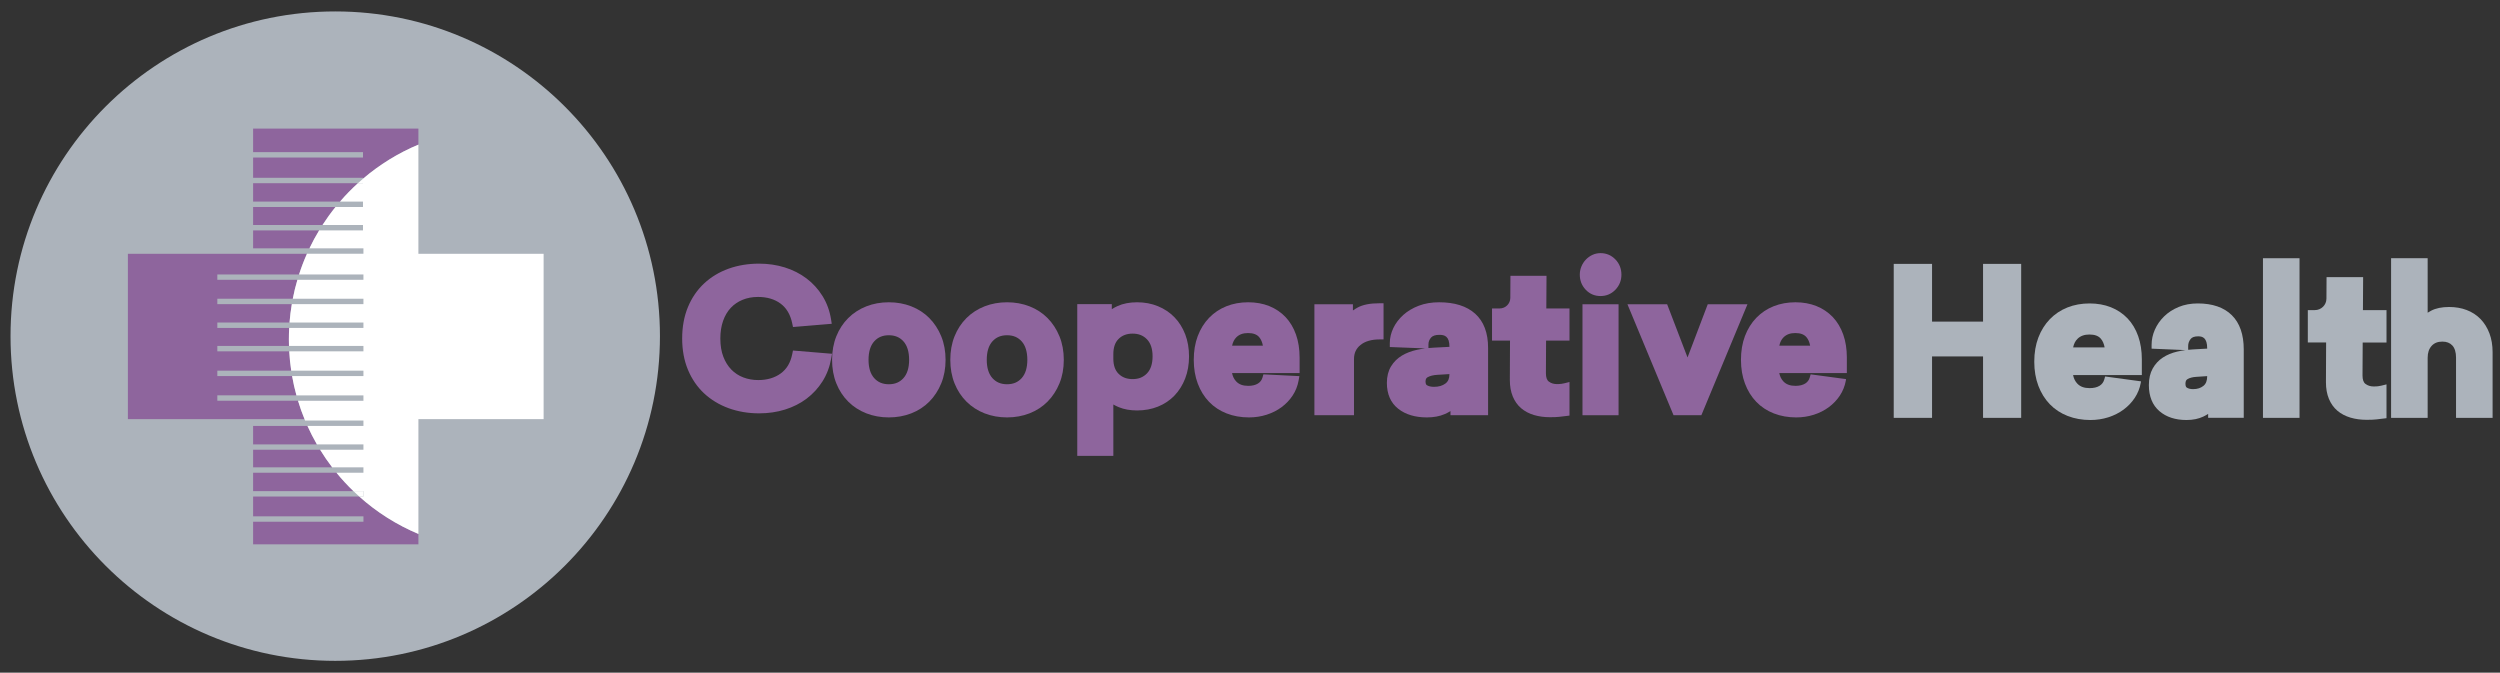 <?xml version="1.0" encoding="UTF-8"?>
<svg xmlns="http://www.w3.org/2000/svg" viewBox="0 0 712.444 191.687">
  <rect x="0" y="0" width="712.444" height="191.687" fill="#333333" stroke="none"/>
  <g id="Layer_2" data-name="Layer 2">
    <circle cx="95.535" cy="95.792" r="92.535" style="fill: #acb3bb; stroke-width: 0px;"/>
    <g>
      <path d="M119.237,36.652v4.56c-5.777,2.421-11.098,5.714-15.792,9.726v-.277h-31.318v-5.765h31.318v-1.539h-31.318v-6.705h47.109Z" style="fill: #8e659d; stroke-width: 0px;"/>
      <path d="M102.01,52.202c-1.81,1.643-3.523,3.396-5.114,5.252h-24.768v-5.252h29.882Z" style="fill: #8e659d; stroke-width: 0px;"/>
      <path d="M95.616,58.988c-1.326,1.637-2.56,3.35-3.701,5.125h-19.787v-5.125h23.488Z" style="fill: #8e659d; stroke-width: 0px;"/>
      <path d="M90.952,65.653c-1.009,1.66-1.931,3.367-2.773,5.125h-16.051v-5.125h18.824Z" style="fill: #8e659d; stroke-width: 0px;"/>
      <path d="M90.306,126.639h-18.178v-5.252h15.492c.813,1.799,1.712,3.551,2.687,5.252Z" style="fill: #8e659d; stroke-width: 0px;"/>
      <path d="M94.659,133.172h-22.531v-4.999h19.101c1.055,1.73,2.202,3.396,3.43,4.999Z" style="fill: #8e659d; stroke-width: 0px;"/>
      <path d="M100.718,139.963h-28.591v-5.252h23.748c1.511,1.845,3.125,3.598,4.843,5.252Z" style="fill: #8e659d; stroke-width: 0px;"/>
      <path d="M119.237,152.163v2.958h-47.109v-6.446h31.445v-1.539h-31.445v-5.639h30.245c4.953,4.439,10.643,8.06,16.864,10.666Z" style="fill: #8e659d; stroke-width: 0px;"/>
      <path d="M84.927,114.209c.536,1.782,1.153,3.523,1.856,5.229h-50.338v-47.104h51.024c-.853,1.908-1.603,3.869-2.243,5.875h-23.292v1.534h22.82c-.525,1.764-.963,3.557-1.315,5.385h-21.505v1.534h21.228c-.294,1.724-.507,3.477-.651,5.252h-20.577v1.539h20.479c-.058,1.072-.086,2.15-.086,3.234,0,.634.012,1.263.029,1.891h-20.421v1.539h20.496c.098,1.862.288,3.696.559,5.506h-21.055v1.539h21.303c.329,1.868.738,3.701,1.24,5.506h-22.543v1.539h22.993Z" style="fill: #8e659d; stroke-width: 0px;"/>
    </g>
    <path d="M154.919,72.335v47.104h-35.682v32.725c-6.221-2.606-11.911-6.227-16.864-10.666h1.199v-1.534h-2.854c-1.718-1.655-3.332-3.407-4.843-5.252h7.697v-1.539h-8.913c-1.228-1.603-2.375-3.269-3.43-4.999h12.344v-1.534h-13.266c-.974-1.701-1.874-3.453-2.687-5.252h15.953v-1.539h-16.622c-.058-.138-.115-.271-.167-.409-.703-1.707-1.32-3.448-1.856-5.229h18.645v-1.539h-19.095c-.502-1.805-.911-3.638-1.24-5.506h20.335v-1.539h-20.583c-.271-1.81-.461-3.644-.559-5.506h21.142v-1.539h-21.217c-.017-.628-.029-1.257-.029-1.891,0-1.084.029-2.162.086-3.234h21.159v-1.539h-21.061c.144-1.776.357-3.528.651-5.252h20.41v-1.534h-20.133c.352-1.828.79-3.621,1.315-5.385h18.818v-1.534h-18.346c.64-2.006,1.389-3.967,2.243-5.875,0-.012,0-.017.006-.023h16.097v-1.534h-15.394c.842-1.758,1.764-3.465,2.773-5.125h12.494v-1.539h-11.531c1.142-1.776,2.375-3.488,3.701-5.125h7.829v-1.534h-6.55c1.591-1.856,3.304-3.609,5.114-5.252h1.436v-1.263c4.693-4.013,10.015-7.305,15.792-9.726v31.122h35.682Z" style="fill: #fff; stroke-width: 0px;"/>
    <path d="M103.445,52.202h-1.436c.473-.432.951-.853,1.436-1.263v1.263Z" style="fill: #fff; stroke-width: 0px;"/>
    <path d="M100.718,139.963h2.854v1.534h-1.199c-.565-.496-1.113-1.009-1.655-1.534Z" style="fill: #fff; stroke-width: 0px;"/>
  </g>
  <g id="Layer_4" data-name="Layer 4">
    <g>
      <path d="M225.771,100.903c-.492,2.455-1.56,4.257-3.265,5.508-1.719,1.26-3.879,1.899-6.418,1.899-1.527,0-2.968-.256-4.284-.762-1.292-.495-2.431-1.241-3.384-2.218-.959-.983-1.729-2.218-2.289-3.672-.565-1.465-.851-3.212-.851-5.193,0-1.853.263-3.541.781-5.016.509-1.449,1.236-2.689,2.16-3.686.92-.991,2.052-1.769,3.365-2.313,1.328-.55,2.824-.829,4.447-.829,2.572,0,4.737.646,6.436,1.918,1.695,1.271,2.775,3.121,3.304,5.655l.208.999,11.046-.922-.194-1.226c-.387-2.448-1.203-4.69-2.425-6.664-1.217-1.964-2.755-3.657-4.573-5.03-1.811-1.368-3.896-2.425-6.195-3.142-2.286-.713-4.753-1.075-7.334-1.075-3.104,0-6.019.481-8.664,1.431-2.667.958-5.015,2.37-6.977,4.199-1.969,1.835-3.524,4.103-4.621,6.743-1.091,2.628-1.645,5.642-1.645,8.959,0,3.283.553,6.28,1.645,8.907,1.096,2.639,2.651,4.908,4.621,6.743,1.964,1.829,4.319,3.25,7.001,4.224,2.664.968,5.59,1.458,8.695,1.458,2.581,0,5.048-.361,7.334-1.074,2.302-.718,4.377-1.766,6.167-3.115,1.797-1.354,3.325-3.017,4.541-4.944,1.221-1.934,2.056-4.156,2.482-6.602l.216-1.243-11.129-.923-.202,1.008Z" style="fill: #8e659d; stroke-width: 0px;"/>
      <path d="M264.847,90.651c-1.438-1.451-3.171-2.579-5.151-3.353-1.966-.767-4.119-1.156-6.4-1.156-2.282,0-4.435.389-6.4,1.157-1.979.773-3.72,1.899-5.173,3.347-1.454,1.448-2.597,3.2-3.398,5.209-.798,1.998-1.202,4.25-1.202,6.693,0,2.442.404,4.694,1.202,6.692.802,2.01,1.945,3.763,3.398,5.209,1.453,1.449,3.194,2.575,5.173,3.348,1.966.767,4.119,1.156,6.4,1.156,2.28,0,4.433-.389,6.399-1.156,1.98-.773,3.714-1.901,5.151-3.353,1.43-1.444,2.57-3.191,3.389-5.195.818-2.001,1.232-4.256,1.232-6.701,0-2.446-.415-4.7-1.232-6.701-.818-2.002-1.958-3.75-3.389-5.195ZM259.08,102.547c0,2.265-.544,4.018-1.616,5.211-1.056,1.174-2.419,1.744-4.167,1.744-1.749,0-3.112-.57-4.168-1.744-1.072-1.192-1.616-2.945-1.616-5.211,0-2.303.544-4.076,1.616-5.268,1.055-1.173,2.418-1.744,4.167-1.744,1.748,0,3.112.57,4.167,1.744,1.072,1.193,1.616,2.965,1.616,5.268Z" style="fill: #8e659d; stroke-width: 0px;"/>
      <path d="M298.538,90.651c-1.438-1.451-3.171-2.579-5.151-3.353-1.966-.767-4.119-1.156-6.4-1.156-2.282,0-4.435.389-6.4,1.157-1.979.773-3.72,1.899-5.173,3.347-1.454,1.448-2.597,3.2-3.398,5.209-.798,1.998-1.202,4.25-1.202,6.693,0,2.442.404,4.694,1.202,6.692.802,2.01,1.945,3.763,3.398,5.209,1.453,1.449,3.194,2.575,5.173,3.348,1.966.767,4.119,1.156,6.4,1.156,2.28,0,4.433-.389,6.399-1.156,1.98-.773,3.714-1.901,5.151-3.353,1.43-1.444,2.57-3.191,3.389-5.195.818-2.001,1.232-4.256,1.232-6.701,0-2.446-.415-4.7-1.232-6.701-.818-2.002-1.958-3.75-3.389-5.195ZM292.77,102.547c0,2.265-.544,4.018-1.616,5.211-1.056,1.174-2.419,1.744-4.167,1.744-1.749,0-3.112-.57-4.168-1.744-1.072-1.192-1.616-2.945-1.616-5.211,0-2.303.544-4.076,1.616-5.268,1.055-1.173,2.418-1.744,4.167-1.744,1.748,0,3.112.57,4.167,1.744,1.072,1.193,1.616,2.965,1.616,5.268Z" style="fill: #8e659d; stroke-width: 0px;"/>
      <path d="M334.7,90.415c-1.307-1.345-2.889-2.406-4.703-3.152-1.807-.744-3.81-1.121-5.955-1.121-2.122,0-4.001.365-5.584,1.084-.589.268-1.13.563-1.619.883v-1.437h-9.843v43.232h10.28v-14.632c.47.276.987.53,1.546.761,1.501.621,3.257.936,5.22.936,2.139,0,4.139-.367,5.945-1.09,1.82-.729,3.408-1.793,4.719-3.162,1.301-1.358,2.329-3.003,3.056-4.89.722-1.875,1.087-3.985,1.087-6.272,0-2.288-.366-4.398-1.087-6.273-.727-1.887-1.757-3.525-3.061-4.868ZM328.459,101.556c0,2.119-.535,3.75-1.589,4.846-1.058,1.1-2.394,1.634-4.084,1.634-1.667,0-2.974-.49-3.997-1.497-1.018-1.003-1.513-2.424-1.513-4.347v-1.272c0-1.923.495-3.345,1.513-4.348,1.022-1.008,2.33-1.497,3.997-1.497,1.69,0,3.026.535,4.084,1.634,1.055,1.097,1.59,2.728,1.59,4.847Z" style="fill: #8e659d; stroke-width: 0px;"/>
      <path d="M366.352,90.357c-1.293-1.363-2.864-2.419-4.669-3.14-1.787-.713-3.796-1.075-5.971-1.075-2.248,0-4.34.381-6.218,1.132-1.893.758-3.554,1.87-4.935,3.304-1.377,1.43-2.462,3.174-3.224,5.182-.756,1.993-1.14,4.277-1.14,6.788,0,2.472.383,4.745,1.138,6.756.763,2.03,1.848,3.785,3.226,5.214,1.384,1.438,3.076,2.551,5.029,3.309,1.928.748,4.062,1.127,6.343,1.127,1.75,0,3.439-.257,5.021-.764,1.588-.509,3.024-1.234,4.267-2.156,1.25-.926,2.306-2.035,3.141-3.294.847-1.277,1.42-2.71,1.703-4.258l.236-1.294-10.256-.507-.252.88c-.214.747-.634,1.312-1.285,1.725-.701.445-1.641.671-2.795.671-1.504,0-2.623-.41-3.422-1.256-.599-.633-.991-1.422-1.186-2.392h19.252v-4.441c0-2.386-.343-4.575-1.021-6.506-.689-1.96-1.692-3.643-2.982-5.004ZM355.658,94.912c1.476,0,2.519.385,3.187,1.177.521.618.872,1.427,1.05,2.414h-8.774c.211-1.006.615-1.794,1.222-2.391.821-.807,1.905-1.2,3.315-1.2Z" style="fill: #8e659d; stroke-width: 0px;"/>
      <path d="M386.894,87.641c-.483.26-.93.539-1.343.835v-1.767h-10.975v31.62h11.282v-16.008c0-1.69.604-3.001,1.847-4.009,1.299-1.052,3.123-1.586,5.422-1.586h1.153v-10.301h-1.153c-2.677,0-4.717.398-6.234,1.216Z" style="fill: #8e659d; stroke-width: 0px;"/>
      <path d="M410.096,86.142c-2.116,0-4.06.33-5.776.983-1.716.653-3.202,1.538-4.416,2.63-1.221,1.099-2.175,2.355-2.834,3.734-.668,1.397-1.006,2.842-1.006,4.296v1.109l10.101.395c-.807.103-1.597.238-2.364.403-1.607.347-3.049.899-4.286,1.641-1.289.775-2.334,1.812-3.105,3.084-.783,1.292-1.18,2.876-1.18,4.708,0,3.193,1.09,5.673,3.241,7.369,2.069,1.632,4.817,2.459,8.168,2.459,1.941,0,3.652-.319,5.085-.948.58-.254,1.125-.539,1.633-.853v1.177h10.714v-19.24c0-4.213-1.231-7.467-3.658-9.67-2.395-2.174-5.866-3.276-10.315-3.276ZM406.891,107.472c.678-.369,1.599-.589,2.736-.656l3.431-.209v.022c0,1.215-.367,2.082-1.122,2.651-.857.646-1.927.959-3.271.959-.82,0-1.486-.147-1.981-.437-.132-.078-.444-.26-.444-1.075,0-.795.328-1.08.65-1.255ZM407.075,98.124c0-.707.242-1.334.74-1.918.443-.521,1.25-.784,2.4-.784,1.476,0,2.843.41,2.843,3.383v.039l-4.386.227c-.538.025-1.07.063-1.597.115v-1.061Z" style="fill: #8e659d; stroke-width: 0px;"/>
      <path d="M440.722,78.592h-10.28l-.037,6.309c-.01,1.654-1.364,3-3.018,3h-2.195v9.165h5.129l-.05,11.204c0,1.776.277,3.352.824,4.684.56,1.365,1.365,2.502,2.393,3.378,1.011.864,2.245,1.517,3.668,1.943,1.375.411,2.901.62,4.536.62,1.146,0,2.038-.038,2.726-.117.64-.073,1.254-.146,1.84-.219l1.011-.126v-9.574l-1.434.36c-.245.062-.545.118-.892.168-.328.046-.76.07-1.285.07-.883,0-1.632-.237-2.29-.726-.542-.402-.816-1.197-.817-2.364l.048-9.302h6.669v-9.165h-6.602l.055-9.309Z" style="fill: #8e659d; stroke-width: 0px;"/>
      <path d="M456.112,72.137c-.821,0-1.601.17-2.319.506-.69.323-1.311.768-1.843,1.321-.534.554-.961,1.207-1.27,1.94-.314.744-.473,1.544-.473,2.376,0,1.659.565,3.098,1.68,4.278,1.132,1.199,2.553,1.807,4.224,1.807,1.667,0,3.094-.605,4.244-1.799,1.138-1.182,1.716-2.624,1.716-4.287,0-1.701-.577-3.162-1.716-4.344-1.15-1.194-2.578-1.799-4.244-1.799Z" style="fill: #8e659d; stroke-width: 0px;"/>
      <rect x="450.972" y="86.709" width="10.28" height="31.62" style="fill: #8e659d; stroke-width: 0px;"/>
      <polygon points="486.672 86.709 480.909 101.866 475.097 86.709 463.784 86.709 476.921 118.329 484.851 118.329 497.988 86.709 486.672 86.709" style="fill: #8e659d; stroke-width: 0px;"/>
      <path d="M526.31,101.867c0-2.385-.343-4.573-1.021-6.506-.689-1.959-1.692-3.643-2.984-5.004-1.295-1.363-2.866-2.419-4.671-3.14-1.788-.713-3.797-1.075-5.973-1.075-2.249,0-4.342.381-6.221,1.132-1.893.758-3.554,1.869-4.937,3.304-1.378,1.43-2.463,3.173-3.226,5.182-.757,1.995-1.141,4.278-1.141,6.788,0,2.47.383,4.743,1.14,6.756.763,2.03,1.849,3.785,3.227,5.214,1.385,1.438,3.078,2.551,5.031,3.308,1.929.748,4.064,1.127,6.345,1.127,1.75,0,3.441-.257,5.023-.764,1.589-.509,3.026-1.234,4.269-2.156,1.25-.927,2.308-2.035,3.142-3.294.848-1.278,1.421-2.71,1.704-4.258l.066-.446-10.089-1.355-.252.88c-.213.747-.634,1.311-1.285,1.725-.701.445-1.642.671-2.797.671-1.506,0-2.625-.41-3.425-1.256-.6-.633-.992-1.422-1.187-2.392h19.261v-4.441ZM515.845,98.502h-8.779c.211-1.005.615-1.793,1.223-2.391.821-.807,1.906-1.2,3.317-1.2,1.476,0,2.52.385,3.188,1.177.521.619.873,1.427,1.051,2.413Z" style="fill: #8e659d; stroke-width: 0px;"/>
    </g>
    <g>
      <polygon points="565.124 91.653 550.59 91.653 550.59 75.201 539.67 75.201 539.67 119.081 550.59 119.081 550.59 101.573 565.124 101.573 565.124 119.081 575.99 119.081 575.99 75.201 565.124 75.201 565.124 91.653" style="fill: #acb3bb; stroke-width: 0px;"/>
      <path d="M606.302,90.737c-1.314-1.379-2.909-2.448-4.744-3.178-1.816-.721-3.857-1.087-6.067-1.087-2.285,0-4.411.385-6.319,1.145-1.923.767-3.611,1.892-5.014,3.344-1.399,1.447-2.502,3.212-3.278,5.247-.769,2.02-1.159,4.333-1.159,6.875,0,2.503.39,4.805,1.158,6.843.775,2.056,1.879,3.832,3.279,5.278,1.407,1.456,3.127,2.582,5.111,3.349,1.959.757,4.128,1.141,6.446,1.141,1.777,0,3.494-.26,5.102-.773,1.613-.514,3.072-1.249,4.336-2.182,1.271-.939,2.346-2.061,3.192-3.334.862-1.293,1.444-2.744,1.731-4.31l.063-.419-10.224-1.387-.252.878c-.219.761-.649,1.336-1.314,1.757-.718.454-1.679.684-2.858.684-1.537,0-2.682-.418-3.499-1.279-.615-.647-1.017-1.455-1.214-2.449h19.595v-4.485c0-2.418-.349-4.635-1.038-6.59-.7-1.984-1.719-3.688-3.031-5.066ZM595.435,95.328c1.509,0,2.576.393,3.261,1.2.535.633.894,1.46,1.075,2.47h-8.976c.214-1.03.628-1.837,1.252-2.448.839-.822,1.948-1.222,3.389-1.222Z" style="fill: #acb3bb; stroke-width: 0px;"/>
      <path d="M626.316,86.472c-1.995,0-3.826.339-5.443,1.007-1.613.667-3.007,1.57-4.144,2.684-1.139,1.114-2.027,2.386-2.639,3.779-.618,1.406-.931,2.857-.931,4.314v1.105l9.658.41c-.822.108-1.625.254-2.405.436-1.514.355-2.871.92-4.035,1.68-1.209.789-2.187,1.844-2.905,3.133-.725,1.298-1.092,2.889-1.092,4.728,0,3.212,1.015,5.71,3.014,7.426,1.948,1.672,4.538,2.519,7.698,2.519,1.833,0,3.449-.328,4.805-.975.486-.232.946-.489,1.378-.769v1.111h10.143v-19.483c0-4.246-1.144-7.529-3.4-9.756-2.252-2.222-5.516-3.349-9.702-3.349ZM623.401,108.039c.616-.364,1.453-.581,2.487-.646l3.11-.206v.032c0,1.256-.344,2.149-1.05,2.728-.778.636-1.748.946-2.966.946-.735,0-1.33-.142-1.77-.422-.113-.072-.412-.263-.412-1.125,0-.843.321-1.141.6-1.306ZM623.579,98.6c0-.738.229-1.389.7-1.99.403-.514,1.105-.764,2.149-.764,1.271,0,2.571.409,2.571,3.444v.059l-4.019.226c-.471.024-.938.06-1.4.107v-1.082Z" style="fill: #acb3bb; stroke-width: 0px;"/>
      <rect x="644.893" y="73.59" width="10.421" height="45.491" style="fill: #acb3bb; stroke-width: 0px;"/>
      <path d="M673.438,78.977h-10.421l-.036,6.167c-.011,1.781-1.49,3.23-3.299,3.23h-2.007v9.229h5.219l-.051,11.32c0,1.793.282,3.384.838,4.726.569,1.375,1.387,2.521,2.432,3.406,1.026.87,2.279,1.528,3.724,1.957,1.397.414,2.947.624,4.607.624,1.164,0,2.07-.038,2.771-.117.651-.074,1.276-.148,1.872-.221l1.012-.124v-9.638l-1.431.356c-.253.063-.56.12-.912.17-.331.047-.772.071-1.311.071-.905,0-1.673-.241-2.346-.737-.555-.408-.836-1.213-.836-2.394l.05-9.399h6.787v-9.229h-6.718l.056-9.396Z" style="fill: #acb3bb; stroke-width: 0px;"/>
      <path d="M709.425,94.981c-.61-1.605-1.472-2.983-2.562-4.094-1.094-1.115-2.421-1.972-3.945-2.549-1.496-.566-3.167-.853-4.965-.853-2.07,0-3.792.353-5.12,1.049-.356.187-.693.382-1.007.586v-15.53h-10.421v45.491h10.421v-17.104c0-1.458.374-2.576,1.144-3.419.742-.813,1.735-1.208,3.039-1.208,1.23,0,2.163.361,2.85,1.102.7.758,1.055,1.925,1.055,3.469v17.16h10.421v-18.716c0-1.984-.306-3.795-.908-5.384Z" style="fill: #acb3bb; stroke-width: 0px;"/>
    </g>
  </g>
</svg>